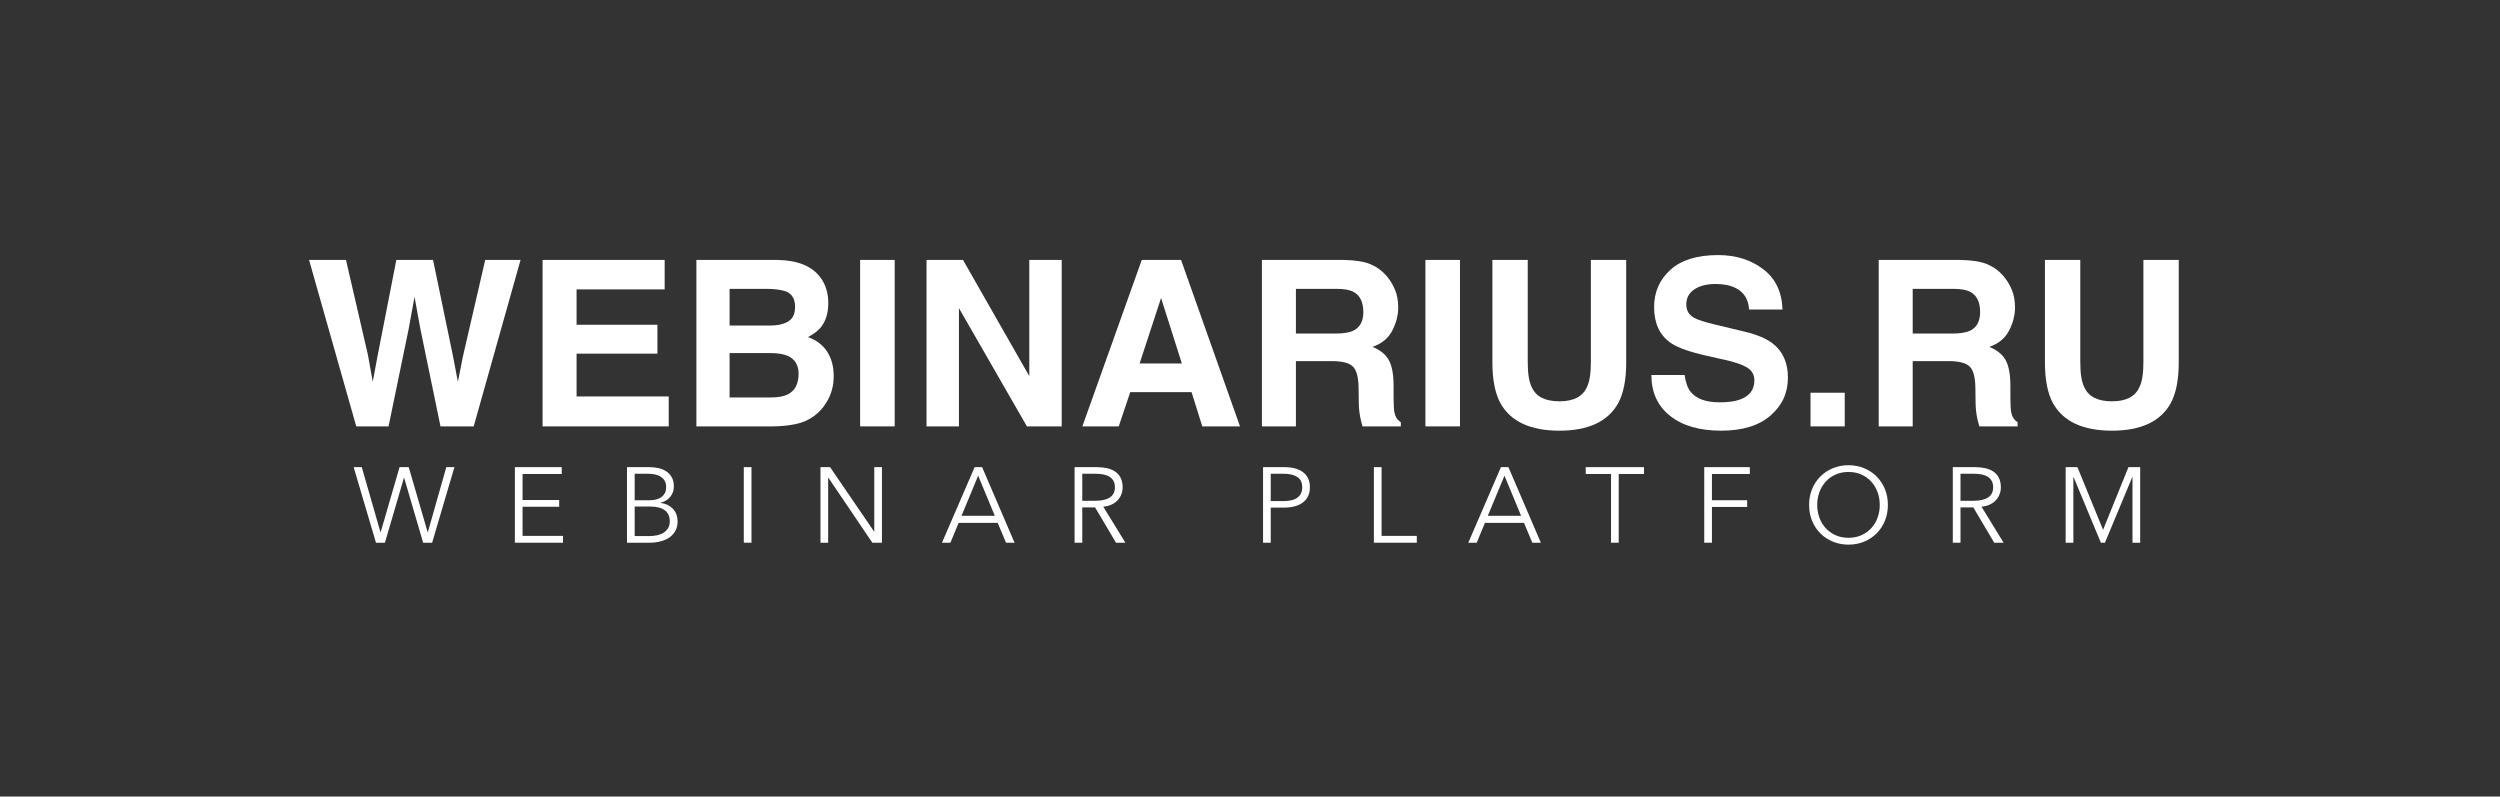 <?xml version="1.0" encoding="UTF-8" standalone="no"?>
<!DOCTYPE svg PUBLIC "-//W3C//DTD SVG 1.1//EN" "http://www.w3.org/Graphics/SVG/1.1/DTD/svg11.dtd">
<!-- Created with Vectornator (http://vectornator.io/) -->
<svg height="100%" stroke-miterlimit="10" style="fill-rule:nonzero;clip-rule:evenodd;stroke-linecap:round;stroke-linejoin:round;" version="1.1" viewBox="0 0 562.112 179.09" width="100%" xml:space="preserve" xmlns="http://www.w3.org/2000/svg" xmlns:xlink="http://www.w3.org/1999/xlink">
<rect x="0" y="0" width="562.112" height="179.09" fill="#333333" stroke="none"/>
<defs/>
<g id="Слой-1">
<g opacity="1">
<g opacity="1">
<g opacity="1">
<path d="M109.098 58.444L117.045 58.444L106.508 95.87L99.043 95.87L94.524 73.983L93.204 66.747L91.883 73.983L87.364 95.87L80.102 95.87L69.489 58.444L77.792 58.444L82.743 79.874L83.809 85.84L84.901 80.001L89.116 58.444L97.368 58.444L101.811 79.874L102.954 85.84L104.096 80.102L109.098 58.444Z" fill="#ffffff" fill-rule="nonzero" opacity="1" stroke="none"/>
<path d="M147.819 79.518L129.639 79.518L129.639 89.141L150.358 89.141L150.358 95.87L121.997 95.87L121.997 58.444L149.444 58.444L149.444 65.071L129.639 65.071L129.639 73.018L147.819 73.018L147.819 79.518Z" fill="#ffffff" fill-rule="nonzero" opacity="1" stroke="none"/>
<path d="M173.54 95.87L156.579 95.87L156.579 58.444L174.758 58.444C179.346 58.512 182.596 59.84 184.508 62.43C185.659 64.021 186.235 65.926 186.235 68.143C186.235 70.428 185.659 72.265 184.508 73.653C183.865 74.431 182.917 75.142 181.665 75.786C183.577 76.48 185.02 77.58 185.994 79.086C186.967 80.593 187.454 82.421 187.454 84.571C187.454 86.788 186.895 88.777 185.778 90.538C185.067 91.706 184.178 92.687 183.112 93.483C181.91 94.397 180.492 95.023 178.859 95.362C177.226 95.7 175.452 95.87 173.54 95.87ZM173.362 79.391L164.044 79.391L164.044 89.37L173.235 89.37C174.877 89.37 176.155 89.15 177.069 88.71C178.728 87.897 179.557 86.34 179.557 84.038C179.557 82.091 178.753 80.754 177.145 80.026C176.248 79.62 174.987 79.408 173.362 79.391ZM177.247 72.256C178.262 71.647 178.77 70.555 178.77 68.981C178.77 67.237 178.093 66.086 176.739 65.528C175.571 65.138 174.081 64.944 172.27 64.944L164.044 64.944L164.044 73.196L173.235 73.196C174.877 73.196 176.214 72.883 177.247 72.256Z" fill="#ffffff" fill-rule="nonzero" opacity="1" stroke="none"/>
<path d="M193.395 58.444L201.165 58.444L201.165 95.87L193.395 95.87L193.395 58.444Z" fill="#ffffff" fill-rule="nonzero" opacity="1" stroke="none"/>
<path d="M238.717 95.87L230.897 95.87L215.612 69.286L215.612 95.87L208.325 95.87L208.325 58.444L216.526 58.444L231.43 84.571L231.43 58.444L238.717 58.444L238.717 95.87Z" fill="#ffffff" fill-rule="nonzero" opacity="1" stroke="none"/>
<path d="M267.917 88.176L254.129 88.176L251.54 95.87L243.364 95.87L256.719 58.444L265.555 58.444L278.809 95.87L270.329 95.87L267.917 88.176ZM265.733 81.727L261.061 67.001L256.237 81.727L265.733 81.727Z" fill="#ffffff" fill-rule="nonzero" opacity="1" stroke="none"/>
<path d="M299.452 81.194L291.378 81.194L291.378 95.87L283.735 95.87L283.735 58.444L302.092 58.444C304.716 58.495 306.735 58.816 308.148 59.409C309.561 60.001 310.759 60.873 311.741 62.024C312.553 62.972 313.197 64.021 313.67 65.172C314.144 66.323 314.381 67.635 314.381 69.108C314.381 70.885 313.933 72.633 313.036 74.351C312.139 76.069 310.657 77.284 308.592 77.995C310.319 78.689 311.542 79.675 312.261 80.953C312.981 82.231 313.34 84.181 313.34 86.805L313.34 89.319C313.34 91.028 313.408 92.188 313.544 92.797C313.747 93.762 314.221 94.473 314.965 94.93L314.965 95.87L306.358 95.87C306.121 95.04 305.952 94.372 305.85 93.864C305.647 92.814 305.537 91.739 305.52 90.639L305.469 87.161C305.435 84.774 305 83.183 304.162 82.387C303.324 81.592 301.754 81.194 299.452 81.194ZM304.2 74.389C305.757 73.678 306.536 72.273 306.536 70.174C306.536 67.906 305.782 66.383 304.276 65.604C303.43 65.164 302.16 64.944 300.467 64.944L291.378 64.944L291.378 74.999L300.239 74.999C301.999 74.999 303.32 74.795 304.2 74.389Z" fill="#ffffff" fill-rule="nonzero" opacity="1" stroke="none"/>
<path d="M320.501 58.444L328.27 58.444L328.27 95.87L320.501 95.87L320.501 58.444Z" fill="#ffffff" fill-rule="nonzero" opacity="1" stroke="none"/>
<path d="M357.698 81.448L357.698 58.444L365.645 58.444L365.645 81.448C365.645 85.426 365.027 88.523 363.792 90.741C361.49 94.803 357.097 96.835 350.614 96.835C344.131 96.835 339.73 94.803 337.411 90.741C336.175 88.523 335.557 85.426 335.557 81.448L335.557 58.444L343.504 58.444L343.504 81.448C343.504 84.021 343.809 85.9 344.419 87.085C345.366 89.183 347.432 90.233 350.614 90.233C353.779 90.233 355.836 89.183 356.784 87.085C357.393 85.9 357.698 84.021 357.698 81.448Z" fill="#ffffff" fill-rule="nonzero" opacity="1" stroke="none"/>
<path d="M386.694 90.461C388.539 90.461 390.037 90.258 391.188 89.852C393.372 89.073 394.463 87.626 394.463 85.51C394.463 84.275 393.922 83.318 392.838 82.641C391.755 81.981 390.054 81.397 387.735 80.889L383.774 80.001C379.881 79.12 377.189 78.164 375.7 77.131C373.178 75.405 371.917 72.705 371.917 69.032C371.917 65.68 373.135 62.896 375.573 60.678C378.01 58.461 381.59 57.352 386.313 57.352C390.257 57.352 393.621 58.397 396.406 60.488C399.19 62.578 400.65 65.612 400.786 69.59L393.27 69.59C393.135 67.339 392.153 65.739 390.325 64.791C389.106 64.165 387.591 63.852 385.78 63.852C383.766 63.852 382.157 64.258 380.956 65.071C379.754 65.883 379.153 67.017 379.153 68.473C379.153 69.81 379.745 70.809 380.93 71.469C381.692 71.909 383.317 72.426 385.805 73.018L392.254 74.567C395.081 75.244 397.214 76.15 398.653 77.284C400.887 79.044 402.004 81.592 402.004 84.926C402.004 88.346 400.697 91.185 398.082 93.445C395.466 95.705 391.772 96.835 386.999 96.835C382.124 96.835 378.29 95.722 375.497 93.496C372.704 91.27 371.307 88.21 371.307 84.317L378.772 84.317C379.009 86.027 379.475 87.305 380.169 88.151C381.438 89.691 383.613 90.461 386.694 90.461Z" fill="#ffffff" fill-rule="nonzero" opacity="1" stroke="none"/>
<path d="M407.083 88.303L414.776 88.303L414.776 95.87L407.083 95.87L407.083 88.303Z" fill="#ffffff" fill-rule="nonzero" opacity="1" stroke="none"/>
<path d="M438.135 81.194L430.061 81.194L430.061 95.87L422.419 95.87L422.419 58.444L440.776 58.444C443.4 58.495 445.418 58.816 446.832 59.409C448.245 60.001 449.443 60.873 450.424 62.024C451.237 62.972 451.88 64.021 452.354 65.172C452.828 66.323 453.065 67.635 453.065 69.108C453.065 70.885 452.616 72.633 451.719 74.351C450.822 76.069 449.341 77.284 447.276 77.995C449.003 78.689 450.226 79.675 450.945 80.953C451.664 82.231 452.024 84.181 452.024 86.805L452.024 89.319C452.024 91.028 452.092 92.188 452.227 92.797C452.43 93.762 452.904 94.473 453.649 94.93L453.649 95.87L445.042 95.87C444.805 95.04 444.635 94.372 444.534 93.864C444.331 92.814 444.221 91.739 444.204 90.639L444.153 87.161C444.119 84.774 443.683 83.183 442.845 82.387C442.007 81.592 440.437 81.194 438.135 81.194ZM442.883 74.389C444.441 73.678 445.219 72.273 445.219 70.174C445.219 67.906 444.466 66.383 442.96 65.604C442.113 65.164 440.844 64.944 439.151 64.944L430.061 64.944L430.061 74.999L438.922 74.999C440.683 74.999 442.003 74.795 442.883 74.389Z" fill="#ffffff" fill-rule="nonzero" opacity="1" stroke="none"/>
<path d="M481.934 81.448L481.934 58.444L489.881 58.444L489.881 81.448C489.881 85.426 489.264 88.523 488.028 90.741C485.726 94.803 481.333 96.835 474.85 96.835C468.367 96.835 463.966 94.803 461.647 90.741C460.411 88.523 459.794 85.426 459.794 81.448L459.794 58.444L467.741 58.444L467.741 81.448C467.741 84.021 468.045 85.9 468.655 87.085C469.603 89.183 471.668 90.233 474.85 90.233C478.016 90.233 480.072 89.183 481.02 87.085C481.629 85.9 481.934 84.021 481.934 81.448Z" fill="#ffffff" fill-rule="nonzero" opacity="1" stroke="none"/>
</g>
<g opacity="1">
<path d="M85.543 119.651L85.591 119.651L89.839 105.035L91.903 105.035L96.151 119.651L96.199 119.651L100.351 105.035L102.175 105.035L97.159 122.027L95.143 122.027L90.871 107.435L90.823 107.435L86.551 122.027L84.535 122.027L79.519 105.035L81.343 105.035L85.543 119.651Z" fill="#ffffff" fill-rule="nonzero" opacity="1" stroke="none"/>
<path d="M117.495 120.491L126.591 120.491L126.591 122.027L115.767 122.027L115.767 105.035L126.303 105.035L126.303 106.571L117.495 106.571L117.495 112.427L125.727 112.427L125.727 113.939L117.495 113.939L117.495 120.491Z" fill="#ffffff" fill-rule="nonzero" opacity="1" stroke="none"/>
<path d="M140.975 105.035L146.039 105.035C146.679 105.035 147.327 105.103 147.983 105.239C148.639 105.375 149.227 105.607 149.747 105.935C150.267 106.263 150.691 106.707 151.019 107.267C151.347 107.827 151.511 108.531 151.511 109.379C151.511 110.275 151.239 111.055 150.695 111.719C150.151 112.383 149.423 112.819 148.511 113.027L148.511 113.075C149.615 113.203 150.531 113.631 151.259 114.359C151.987 115.087 152.351 116.075 152.351 117.323C152.351 118.027 152.203 118.671 151.907 119.255C151.611 119.839 151.191 120.335 150.647 120.743C150.103 121.151 149.439 121.467 148.655 121.691C147.871 121.915 146.991 122.027 146.015 122.027L140.975 122.027L140.975 105.035ZM142.703 112.475L146.183 112.475C146.599 112.475 147.019 112.427 147.443 112.331C147.867 112.235 148.255 112.071 148.607 111.839C148.959 111.607 149.243 111.299 149.459 110.915C149.675 110.531 149.783 110.059 149.783 109.499C149.783 108.955 149.675 108.495 149.459 108.119C149.243 107.743 148.951 107.435 148.583 107.195C148.215 106.955 147.783 106.783 147.287 106.679C146.791 106.575 146.263 106.523 145.703 106.523L142.703 106.523L142.703 112.475ZM142.703 120.539L145.919 120.539C146.543 120.539 147.139 120.479 147.707 120.359C148.275 120.239 148.771 120.047 149.195 119.783C149.619 119.519 149.959 119.175 150.215 118.751C150.471 118.327 150.599 117.819 150.599 117.227C150.599 116.107 150.219 115.271 149.459 114.719C148.699 114.167 147.623 113.891 146.231 113.891L142.703 113.891L142.703 120.539Z" fill="#ffffff" fill-rule="nonzero" opacity="1" stroke="none"/>
<path d="M168.967 122.027L167.239 122.027L167.239 105.035L168.967 105.035L168.967 122.027Z" fill="#ffffff" fill-rule="nonzero" opacity="1" stroke="none"/>
<path d="M196.527 119.507L196.575 119.507L196.575 105.035L198.303 105.035L198.303 122.027L196.143 122.027L186.255 107.411L186.207 107.411L186.207 122.027L184.479 122.027L184.479 105.035L186.639 105.035L196.527 119.507Z" fill="#ffffff" fill-rule="nonzero" opacity="1" stroke="none"/>
<path d="M213.695 122.027L211.799 122.027L219.143 105.035L220.823 105.035L228.119 122.027L226.199 122.027L224.327 117.563L215.543 117.563L213.695 122.027ZM216.191 115.979L223.679 115.979L219.935 106.955L216.191 115.979Z" fill="#ffffff" fill-rule="nonzero" opacity="1" stroke="none"/>
<path d="M243.343 122.027L241.615 122.027L241.615 105.035L246.607 105.035C247.439 105.035 248.211 105.115 248.923 105.275C249.635 105.435 250.251 105.695 250.771 106.055C251.291 106.415 251.695 106.883 251.983 107.459C252.271 108.035 252.415 108.739 252.415 109.571C252.415 110.195 252.303 110.763 252.079 111.275C251.855 111.787 251.551 112.231 251.167 112.607C250.783 112.983 250.327 113.283 249.799 113.507C249.271 113.731 248.695 113.875 248.071 113.939L253.039 122.027L250.927 122.027L246.223 114.083L243.343 114.083L243.343 122.027ZM243.343 112.595L246.343 112.595C247.735 112.595 248.807 112.343 249.559 111.839C250.311 111.335 250.687 110.579 250.687 109.571C250.687 109.011 250.583 108.539 250.375 108.155C250.167 107.771 249.879 107.459 249.511 107.219C249.143 106.979 248.695 106.803 248.167 106.691C247.639 106.579 247.055 106.523 246.415 106.523L243.343 106.523L243.343 112.595Z" fill="#ffffff" fill-rule="nonzero" opacity="1" stroke="none"/>
<path d="M283.991 105.035L288.791 105.035C289.655 105.035 290.439 105.127 291.143 105.311C291.847 105.495 292.451 105.775 292.955 106.151C293.459 106.527 293.847 106.999 294.119 107.567C294.391 108.135 294.527 108.803 294.527 109.571C294.527 110.339 294.387 111.007 294.107 111.575C293.827 112.143 293.435 112.615 292.931 112.991C292.427 113.367 291.819 113.651 291.107 113.843C290.395 114.035 289.607 114.131 288.743 114.131L285.719 114.131L285.719 122.027L283.991 122.027L283.991 105.035ZM285.719 112.667L288.647 112.667C290.007 112.667 291.039 112.403 291.743 111.875C292.447 111.347 292.799 110.579 292.799 109.571C292.799 108.515 292.435 107.743 291.707 107.255C290.979 106.767 289.959 106.523 288.647 106.523L285.719 106.523L285.719 112.667Z" fill="#ffffff" fill-rule="nonzero" opacity="1" stroke="none"/>
<path d="M310.639 120.491L318.559 120.491L318.559 122.027L308.911 122.027L308.911 105.035L310.639 105.035L310.639 120.491Z" fill="#ffffff" fill-rule="nonzero" opacity="1" stroke="none"/>
<path d="M332.031 122.027L330.135 122.027L337.479 105.035L339.159 105.035L346.455 122.027L344.535 122.027L342.663 117.563L333.879 117.563L332.031 122.027ZM334.527 115.979L342.015 115.979L338.271 106.955L334.527 115.979Z" fill="#ffffff" fill-rule="nonzero" opacity="1" stroke="none"/>
<path d="M363.959 122.027L362.231 122.027L362.231 106.571L356.543 106.571L356.543 105.035L369.647 105.035L369.647 106.571L363.959 106.571L363.959 122.027Z" fill="#ffffff" fill-rule="nonzero" opacity="1" stroke="none"/>
<path d="M384.919 122.027L383.191 122.027L383.191 105.035L393.439 105.035L393.439 106.571L384.919 106.571L384.919 112.475L392.839 112.475L392.839 113.987L384.919 113.987L384.919 122.027Z" fill="#ffffff" fill-rule="nonzero" opacity="1" stroke="none"/>
<path d="M424.479 113.531C424.479 114.827 424.255 116.019 423.807 117.107C423.359 118.195 422.739 119.135 421.947 119.927C421.155 120.719 420.219 121.339 419.139 121.787C418.059 122.235 416.887 122.459 415.623 122.459C414.359 122.459 413.187 122.235 412.107 121.787C411.027 121.339 410.091 120.719 409.299 119.927C408.507 119.135 407.887 118.195 407.439 117.107C406.991 116.019 406.767 114.827 406.767 113.531C406.767 112.235 406.991 111.043 407.439 109.955C407.887 108.867 408.507 107.927 409.299 107.135C410.091 106.343 411.027 105.723 412.107 105.275C413.187 104.827 414.359 104.603 415.623 104.603C416.887 104.603 418.059 104.827 419.139 105.275C420.219 105.723 421.155 106.343 421.947 107.135C422.739 107.927 423.359 108.867 423.807 109.955C424.255 111.043 424.479 112.235 424.479 113.531ZM422.655 113.531C422.655 112.539 422.495 111.595 422.175 110.699C421.855 109.803 421.391 109.015 420.783 108.335C420.175 107.655 419.435 107.115 418.563 106.715C417.691 106.315 416.711 106.115 415.623 106.115C414.535 106.115 413.555 106.315 412.683 106.715C411.811 107.115 411.071 107.655 410.463 108.335C409.855 109.015 409.391 109.803 409.071 110.699C408.751 111.595 408.591 112.539 408.591 113.531C408.591 114.523 408.751 115.467 409.071 116.363C409.391 117.259 409.855 118.043 410.463 118.715C411.071 119.387 411.811 119.923 412.683 120.323C413.555 120.723 414.535 120.923 415.623 120.923C416.711 120.923 417.691 120.723 418.563 120.323C419.435 119.923 420.175 119.387 420.783 118.715C421.391 118.043 421.855 117.259 422.175 116.363C422.495 115.467 422.655 114.523 422.655 113.531Z" fill="#ffffff" fill-rule="nonzero" opacity="1" stroke="none"/>
<path d="M440.807 122.027L439.079 122.027L439.079 105.035L444.071 105.035C444.903 105.035 445.675 105.115 446.387 105.275C447.099 105.435 447.715 105.695 448.235 106.055C448.755 106.415 449.159 106.883 449.447 107.459C449.735 108.035 449.879 108.739 449.879 109.571C449.879 110.195 449.767 110.763 449.543 111.275C449.319 111.787 449.015 112.231 448.631 112.607C448.247 112.983 447.791 113.283 447.263 113.507C446.735 113.731 446.159 113.875 445.535 113.939L450.503 122.027L448.391 122.027L443.687 114.083L440.807 114.083L440.807 122.027ZM440.807 112.595L443.807 112.595C445.199 112.595 446.271 112.343 447.023 111.839C447.775 111.335 448.151 110.579 448.151 109.571C448.151 109.011 448.047 108.539 447.839 108.155C447.631 107.771 447.343 107.459 446.975 107.219C446.607 106.979 446.159 106.803 445.631 106.691C445.103 106.579 444.519 106.523 443.879 106.523L440.807 106.523L440.807 112.595Z" fill="#ffffff" fill-rule="nonzero" opacity="1" stroke="none"/>
<path d="M472.855 119.099L472.879 119.099L478.567 105.035L481.207 105.035L481.207 122.027L479.479 122.027L479.479 107.267L479.431 107.267L473.287 122.027L472.375 122.027L466.231 107.267L466.183 107.267L466.183 122.027L464.455 122.027L464.455 105.035L467.095 105.035L472.855 119.099Z" fill="#ffffff" fill-rule="nonzero" opacity="1" stroke="none"/>
</g>
</g>
</g>
</g>
</svg>
